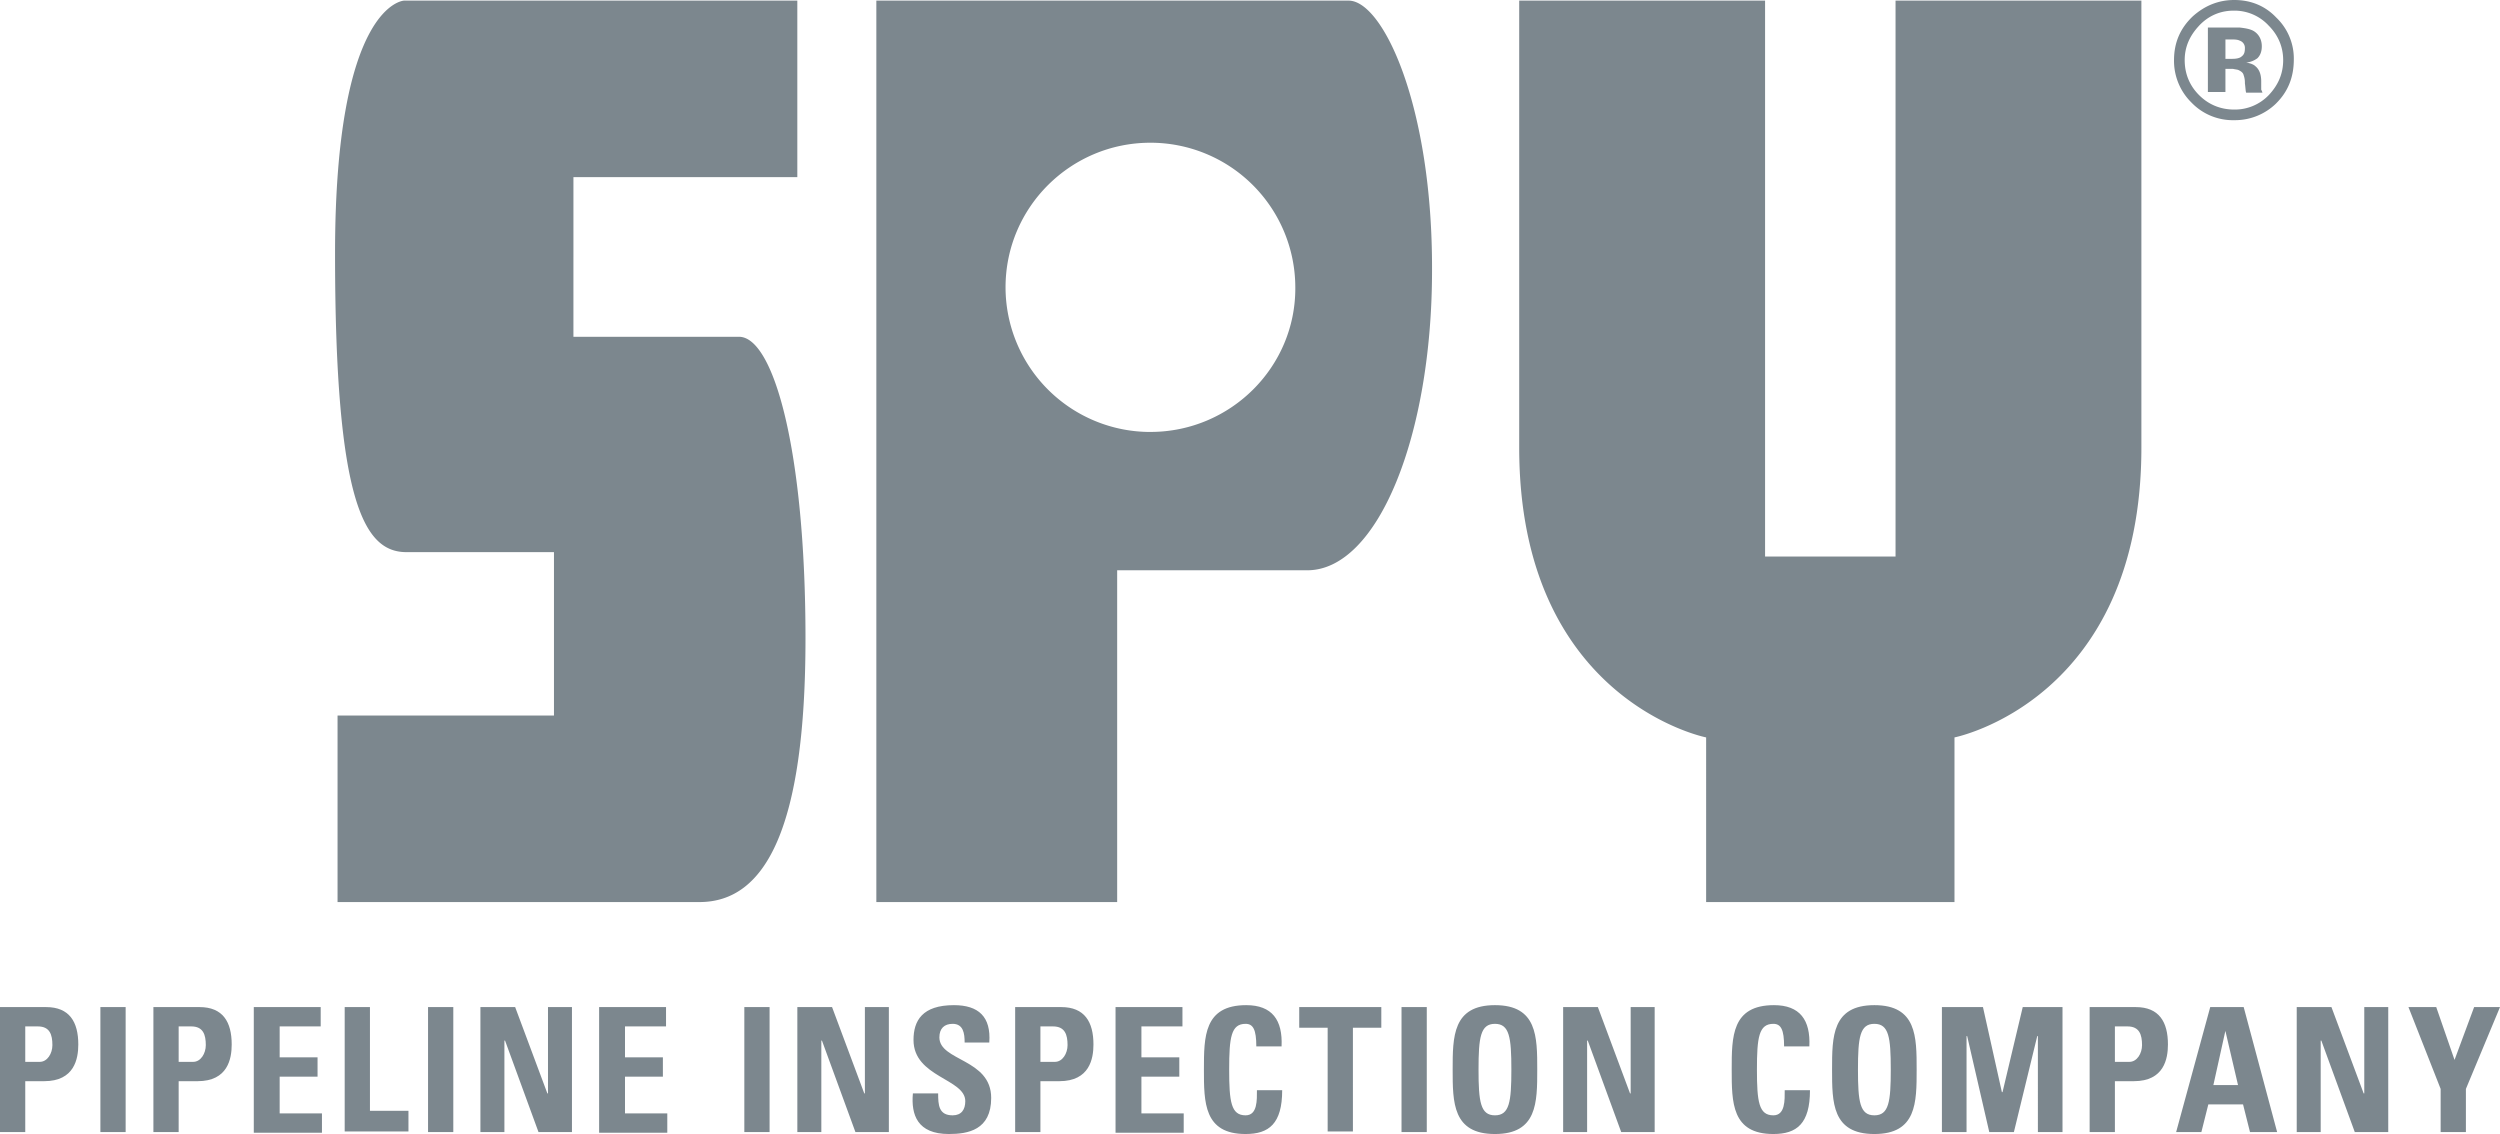 <svg width="97" height="44" xmlns="http://www.w3.org/2000/svg"><g fill="#7C878E" fill-rule="nonzero"><path d="M0 39.075h1.788c.906 0 1.25.575 1.25 1.45 0 .55-.148 1.425-1.323 1.425H.98v1.975H0v-4.85zM.98 41.2h.563c.294 0 .49-.325.49-.65 0-.4-.098-.725-.563-.725H.98V41.2zM3.895 43.925v-4.85h.98v4.85zM5.952 39.075H7.74c.907 0 1.25.575 1.25 1.45 0 .55-.147 1.425-1.323 1.425h-.735v1.975h-.98v-4.85zm.98 2.125h.563c.294 0 .49-.325.49-.65 0-.4-.098-.725-.563-.725h-.49V41.2zM9.847 43.925v-4.85h2.596v.75h-1.592v1.2h1.47v.75h-1.47V43.2h1.641v.75H9.847zM13.374 43.925v-4.85h.98V43.1h1.494v.8h-2.474zM16.608 43.925v-4.85h.98v4.85zM18.64 43.925v-4.85h1.348l1.25 3.35h.024v-3.35h.93v4.85h-1.298l-1.298-3.55h-.025v3.55zM23.246 43.925v-4.85h2.596v.75H24.25v1.2h1.47v.75h-1.47V43.2h1.641v.75h-2.645z"/><g><path d="M28.88 43.925v-4.85h.98v4.85zM30.937 43.925v-4.85h1.347l1.25 3.35h.024v-3.35h.93v4.85h-1.297l-1.299-3.55h-.024v3.55zM36.816 44c-1.225 0-1.47-.75-1.396-1.575h.98c0 .45.024.85.563.85.343 0 .49-.225.49-.55 0-.875-2.009-.925-2.009-2.375 0-.75.343-1.35 1.568-1.35.955 0 1.445.45 1.372 1.45h-.956c0-.35-.049-.725-.465-.725-.319 0-.515.175-.515.525 0 .925 2.01.825 2.01 2.35 0 1.25-.907 1.4-1.642 1.4zM39.388 39.075h1.788c.906 0 1.25.575 1.25 1.45 0 .55-.148 1.425-1.323 1.425h-.735v1.975h-.98v-4.85zm.98 2.125h.563c.294 0 .49-.325.49-.65 0-.4-.098-.725-.563-.725h-.49V41.2zM43.283 43.925v-4.85h2.596v.75h-1.592v1.2h1.47v.75h-1.47V43.2h1.641v.75h-2.645zM46.712 41.5c0-1.275 0-2.5 1.641-2.5 1.004 0 1.42.575 1.372 1.6h-.98c0-.65-.123-.875-.416-.875-.564 0-.637.525-.637 1.775s.073 1.775.637 1.775c.465 0 .44-.6.44-.975h.98c0 1.3-.514 1.7-1.42 1.7-1.617 0-1.617-1.225-1.617-2.5zM53.595 39.075v.8h-1.102V43.9h-.98v-4.025H50.41v-.8zM54.379 43.925v-4.85h.98v4.85zM56.363 41.5c0-1.275 0-2.5 1.641-2.5s1.641 1.225 1.641 2.5 0 2.5-1.641 2.5-1.641-1.225-1.641-2.5zm2.278 0c0-1.25-.074-1.775-.637-1.775-.563 0-.637.525-.637 1.775s.074 1.775.637 1.775c.563 0 .637-.525.637-1.775zM60.65 43.925v-4.85h1.347l1.249 3.35h.024v-3.35h.931v4.85h-1.298l-1.298-3.55h-.025v3.55z"/></g><g><path d="M67.19 41.5c0-1.275 0-2.5 1.64-2.5 1.005 0 1.422.575 1.373 1.6h-.98c0-.65-.123-.875-.417-.875-.563 0-.637.525-.637 1.775s.074 1.775.637 1.775c.466 0 .441-.6.441-.975h.98c0 1.3-.514 1.7-1.42 1.7-1.617 0-1.617-1.225-1.617-2.5zM71.084 41.5c0-1.275 0-2.5 1.642-2.5 1.64 0 1.64 1.225 1.64 2.5s0 2.5-1.64 2.5c-1.642 0-1.642-1.225-1.642-2.5zm2.278 0c0-1.25-.073-1.775-.636-1.775-.564 0-.637.525-.637 1.775s.073 1.775.637 1.775c.563 0 .636-.525.636-1.775zM75.346 43.925v-4.85h1.593l.734 3.3h.025l.784-3.3h1.543v4.85h-.955V40.2h-.025l-.906 3.725h-.955l-.858-3.725h-.024v3.725zM81.078 39.075h1.788c.907 0 1.25.575 1.25 1.45 0 .55-.147 1.425-1.323 1.425h-.735v1.975h-.98v-4.85zm.98 2.125h.563c.294 0 .49-.325.49-.65 0-.4-.098-.725-.563-.725h-.49V41.2zM84.434 43.925l1.323-4.85h1.298l1.298 4.85H87.3l-.27-1.075h-1.347l-.27 1.075h-.979zM86.344 40l-.465 2.1h.956l-.49-2.1zM89.113 43.925v-4.85h1.347l1.25 3.35h.024v-3.35h.93v4.85h-1.298l-1.298-3.55h-.025v3.55zM94.697 42.25l-1.249-3.175h1.078l.71 2.05.76-2.05H97l-1.323 3.175v1.675h-.98z"/></g><g><path d="M30.96.024H15.677S13 .121 13 9.837c0 9.715 1.144 11.586 2.774 11.586h5.72v6.339h-8.397V35H27.14c2.58 0 4.113-2.915 4.113-10.226 0-7.31-1.241-11.707-2.58-11.707h-6.424V6.874h8.687V.024h.025zM44.636 16.76a5.619 5.619 0 01-5.621-5.611c0-3.11 2.53-5.611 5.621-5.611a5.619 5.619 0 015.622 5.61c.024 3.085-2.507 5.611-5.622 5.611M52.326.024H34.002V35h9.344V22.127h7.374c2.75 0 4.843-5.246 4.843-11.634C55.587 4.129 53.665.024 52.326.024M73.547.024v21.569h-5.062V.024h-9.54v17.342c0 9.813 7.253 11.246 7.253 11.246V35h9.636v-6.388s7.252-1.433 7.252-11.246V.024h-9.54zM86.907 1.579c-.097-.049-.219-.049-.39-.049h-.17v.753h.268c.146 0 .292-.024.365-.097.097-.073.122-.17.122-.316a.293.293 0 00-.195-.291m-1.241 2.04v-2.55h1.241c.195.024.365.048.511.121.22.122.34.34.34.607 0 .219-.072.365-.17.462a.876.876 0 01-.438.17c.17.024.293.073.366.146.146.121.219.315.219.583v.291c0 .024 0 .049.024.073l.024.073h-.633c-.024-.073-.024-.195-.048-.365a.843.843 0 00-.049-.315c-.024-.098-.097-.146-.195-.195-.048-.024-.121-.024-.219-.048h-.292v.898h-.681v.049zm-.34-2.623c-.366.388-.56.826-.56 1.336 0 .534.194.996.56 1.36.364.364.827.559 1.362.559a1.82 1.82 0 001.339-.56c.365-.388.56-.825.56-1.36 0-.51-.195-.97-.56-1.335a1.806 1.806 0 00-1.363-.583c-.511 0-.974.194-1.339.583m2.994 3.012a2.282 2.282 0 01-1.63.655 2.224 2.224 0 01-1.656-.68 2.27 2.27 0 01-.681-1.651c0-.68.243-1.239.73-1.7C85.544.219 86.08 0 86.688 0c.633 0 1.193.219 1.63.68A2.2 2.2 0 0189 2.307c0 .68-.219 1.24-.681 1.7"/></g></g></svg>